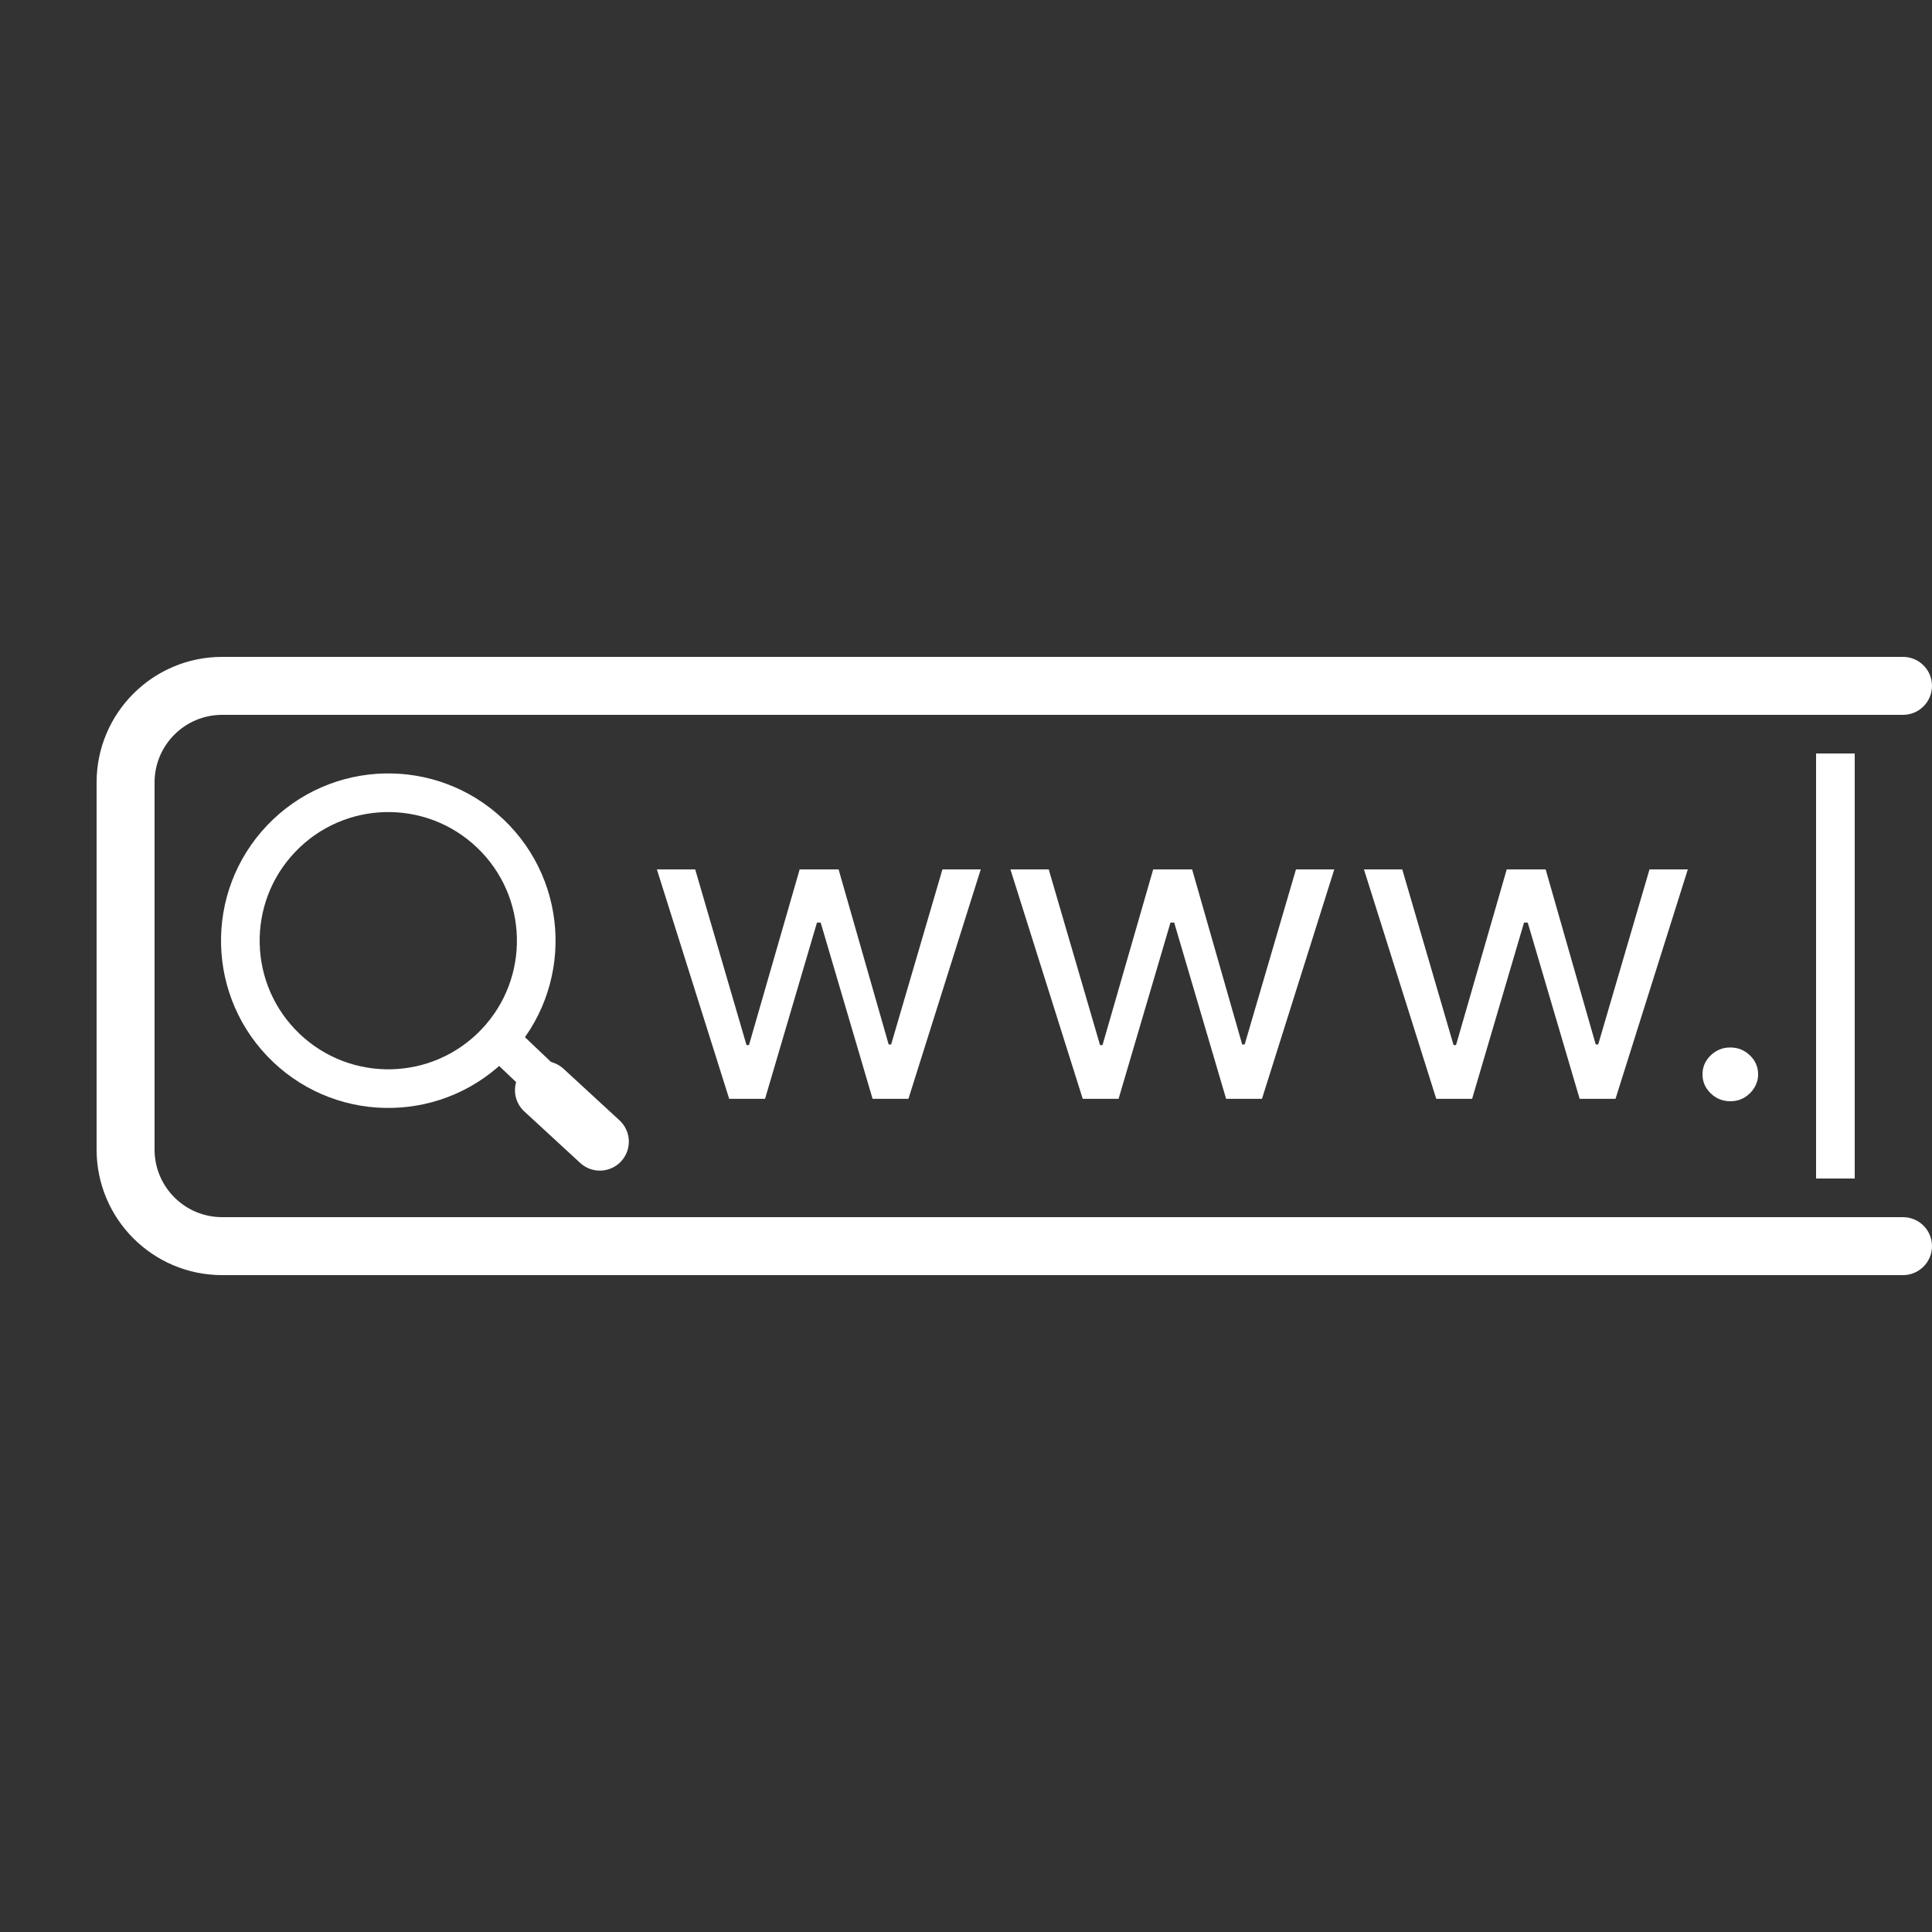 <?xml version="1.0" encoding="UTF-8"?> <svg xmlns="http://www.w3.org/2000/svg" width="100" height="100" viewBox="0 0 100 100" fill="none"><rect x="0" y="0" width="100" height="100" fill="#333333" stroke="none"/><path fill-rule="evenodd" clip-rule="evenodd" d="M5 40.5C5 36.91 7.91 34 11.5 34H98.5C99.328 34 100 34.672 100 35.5C100 36.328 99.328 37 98.5 37H11.5C9.567 37 8 38.567 8 40.5V59.5C8 61.433 9.567 63 11.5 63H98.5C99.328 63 100 63.672 100 64.5C100 65.328 99.328 66 98.5 66H11.5C7.91 66 5 63.09 5 59.5V40.5ZM37.743 56.876L34 45H35.983L38.639 54.093H38.767L41.39 45H43.405L45.997 54.062H46.125L48.78 45H50.763L47.02 56.876H45.165L42.478 47.753H42.286L39.598 56.876H37.743ZM56.042 56.876L52.299 45H54.282L56.938 54.093H57.066L59.689 45H61.704L64.296 54.062H64.424L67.079 45H69.062L65.319 56.876H63.464L60.776 47.753H60.584L57.897 56.876H56.042ZM70.598 45L74.341 56.876H76.196L78.883 47.753H79.075L81.763 56.876H83.618L87.361 45H85.378L82.722 54.062H82.594L80.003 45H77.988L75.364 54.093H75.236L72.581 45H70.598ZM89.56 57C89.166 57 88.827 56.863 88.545 56.59C88.262 56.317 88.121 55.99 88.121 55.608C88.121 55.227 88.262 54.9 88.545 54.626C88.827 54.353 89.166 54.217 89.56 54.217C89.955 54.217 90.293 54.353 90.576 54.626C90.859 54.9 91 55.227 91 55.608C91 55.861 90.933 56.093 90.8 56.304C90.672 56.516 90.499 56.686 90.28 56.814C90.067 56.938 89.827 57 89.56 57ZM96 39H94V61H96V39Z" fill="white"></path><circle cx="20.098" cy="48.69" r="7.658" transform="rotate(-46.453 20.098 48.69)" stroke="white" stroke-width="2"></circle><line x1="26.19" y1="54.132" x2="28.215" y2="56.057" stroke="white" stroke-width="2"></line><path d="M28.154 56.425L31.048 59.091" stroke="white" stroke-width="3" stroke-linecap="round"></path></svg> 